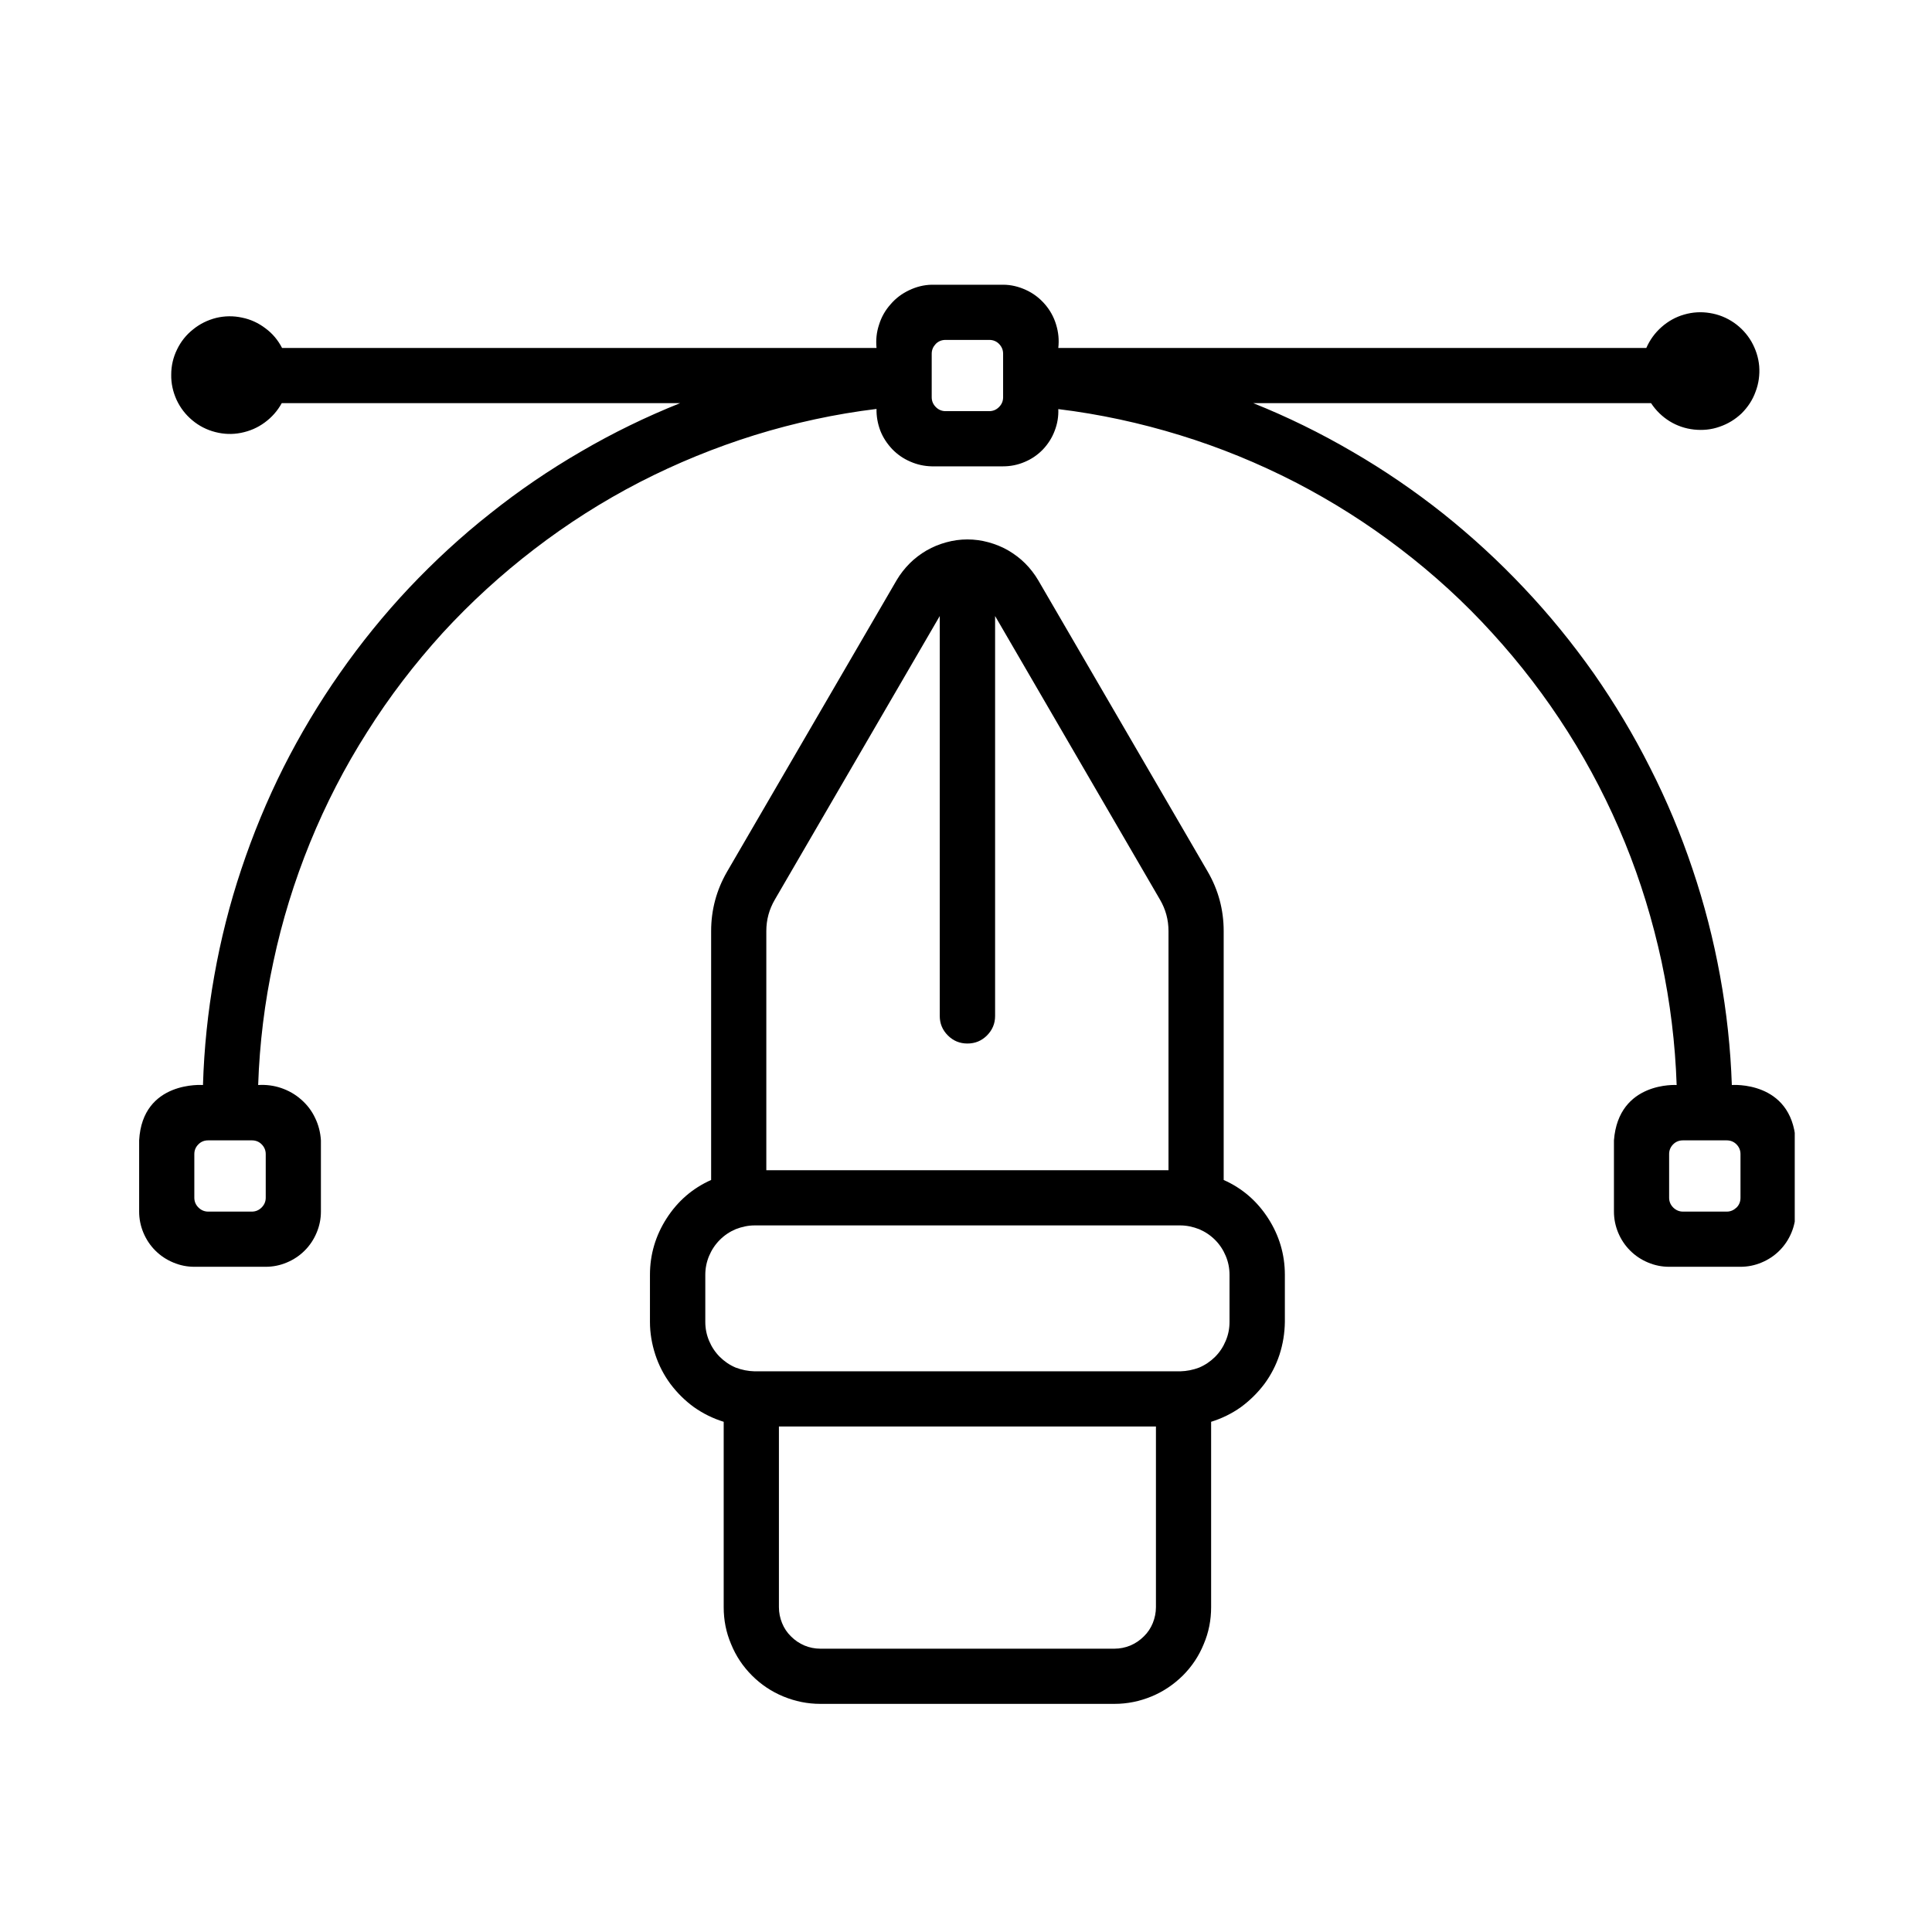 <svg xmlns="http://www.w3.org/2000/svg" xmlns:xlink="http://www.w3.org/1999/xlink" width="64" zoomAndPan="magnify" viewBox="0 0 48 48" height="64" preserveAspectRatio="xMidYMid meet"><defs><clipPath id="80a50e1c3b"><path d="M 16 13 L 32 13 L 32 42.336 L 16 42.336 Z M 16 13 " clip-rule="nonzero"></path></clipPath><clipPath id="82d6e87153"><path d="M 3.445 7.07 L 44.59 7.07 L 44.59 32 L 3.445 32 Z M 3.445 7.07 " clip-rule="nonzero"></path></clipPath></defs><g clip-path="url(#80a50e1c3b)"><path fill="#000000" d="M 30.402 29.316 L 30.402 23.133 C 30.402 22.605 30.27 22.113 30.008 21.66 L 25.793 14.414 C 25.703 14.262 25.594 14.121 25.469 13.996 C 25.344 13.871 25.203 13.766 25.051 13.676 C 24.895 13.586 24.73 13.52 24.559 13.473 C 24.387 13.426 24.215 13.402 24.035 13.402 C 23.855 13.402 23.684 13.426 23.512 13.473 C 23.34 13.52 23.176 13.586 23.02 13.676 C 22.867 13.766 22.727 13.871 22.602 13.996 C 22.477 14.121 22.367 14.262 22.277 14.414 L 18.062 21.66 C 17.801 22.113 17.668 22.605 17.668 23.133 L 17.668 29.316 C 17.203 29.523 16.836 29.844 16.562 30.27 C 16.289 30.695 16.148 31.164 16.148 31.672 L 16.148 32.844 C 16.148 33.121 16.195 33.391 16.281 33.656 C 16.367 33.918 16.492 34.16 16.656 34.383 C 16.824 34.605 17.016 34.797 17.242 34.961 C 17.469 35.121 17.715 35.242 17.98 35.324 L 17.98 39.93 C 17.98 40.25 18.039 40.555 18.164 40.848 C 18.285 41.145 18.457 41.402 18.684 41.629 C 18.906 41.852 19.168 42.027 19.461 42.148 C 19.758 42.27 20.062 42.332 20.379 42.332 L 27.691 42.332 C 28.008 42.332 28.312 42.27 28.609 42.148 C 28.902 42.027 29.16 41.852 29.387 41.629 C 29.613 41.402 29.785 41.145 29.906 40.848 C 30.031 40.555 30.09 40.25 30.09 39.93 L 30.09 35.324 C 30.355 35.242 30.602 35.121 30.828 34.961 C 31.051 34.797 31.246 34.605 31.414 34.383 C 31.578 34.16 31.703 33.918 31.789 33.656 C 31.875 33.391 31.918 33.121 31.922 32.844 L 31.922 31.672 C 31.922 31.164 31.781 30.695 31.508 30.27 C 31.234 29.844 30.867 29.523 30.402 29.316 Z M 19.039 23.133 C 19.039 22.852 19.109 22.594 19.25 22.352 L 23.348 15.305 L 23.348 25.242 C 23.348 25.43 23.414 25.59 23.551 25.727 C 23.684 25.859 23.844 25.926 24.035 25.926 C 24.227 25.926 24.387 25.859 24.52 25.727 C 24.656 25.59 24.723 25.43 24.723 25.242 L 24.723 15.305 L 28.82 22.352 C 28.961 22.594 29.031 22.852 29.031 23.133 L 29.031 29.074 L 19.039 29.074 Z M 28.719 39.93 C 28.719 40.066 28.691 40.199 28.641 40.324 C 28.59 40.449 28.516 40.562 28.418 40.656 C 28.32 40.754 28.211 40.828 28.082 40.883 C 27.957 40.934 27.824 40.961 27.691 40.961 L 20.379 40.961 C 20.242 40.961 20.113 40.934 19.988 40.883 C 19.859 40.828 19.75 40.754 19.652 40.656 C 19.555 40.562 19.48 40.449 19.43 40.324 C 19.379 40.199 19.352 40.066 19.352 39.93 L 19.352 35.441 L 28.719 35.441 Z M 30.547 32.844 C 30.547 33.008 30.516 33.164 30.453 33.312 C 30.391 33.461 30.305 33.594 30.188 33.711 C 30.074 33.824 29.941 33.914 29.793 33.977 C 29.641 34.035 29.484 34.066 29.324 34.07 L 18.746 34.07 C 18.586 34.066 18.43 34.035 18.277 33.977 C 18.129 33.914 17.996 33.824 17.883 33.711 C 17.766 33.594 17.68 33.461 17.617 33.312 C 17.555 33.164 17.523 33.008 17.523 32.844 L 17.523 31.672 C 17.523 31.508 17.555 31.352 17.617 31.203 C 17.68 31.055 17.766 30.922 17.883 30.805 C 17.996 30.691 18.129 30.602 18.277 30.539 C 18.43 30.48 18.586 30.445 18.746 30.445 L 29.324 30.445 C 29.484 30.445 29.641 30.48 29.793 30.539 C 29.941 30.602 30.074 30.691 30.188 30.805 C 30.305 30.922 30.391 31.055 30.453 31.203 C 30.516 31.352 30.547 31.508 30.547 31.672 Z M 30.547 32.844 " fill-opacity="1" fill-rule="nonzero"></path></g><g clip-path="url(#82d6e87153)"><path fill="#000000" d="M 43.027 26.957 C 42.996 26.047 42.898 25.141 42.734 24.242 C 42.57 23.344 42.344 22.461 42.051 21.594 C 41.762 20.73 41.41 19.887 40.996 19.074 C 40.586 18.258 40.117 17.477 39.594 16.727 C 39.066 15.98 38.492 15.273 37.863 14.609 C 37.238 13.945 36.566 13.328 35.852 12.758 C 35.137 12.191 34.383 11.676 33.594 11.219 C 32.805 10.758 31.984 10.355 31.137 10.016 L 41.02 10.016 C 41.141 10.199 41.293 10.348 41.48 10.465 C 41.664 10.578 41.867 10.648 42.086 10.672 C 42.301 10.695 42.516 10.676 42.723 10.602 C 42.93 10.531 43.109 10.422 43.27 10.27 C 43.426 10.113 43.543 9.938 43.617 9.73 C 43.695 9.527 43.723 9.312 43.707 9.098 C 43.688 8.879 43.621 8.676 43.512 8.484 C 43.402 8.297 43.258 8.141 43.078 8.016 C 42.895 7.891 42.699 7.812 42.48 7.777 C 42.266 7.742 42.051 7.754 41.84 7.816 C 41.633 7.875 41.445 7.98 41.281 8.125 C 41.117 8.27 40.992 8.441 40.902 8.645 L 26.293 8.645 C 26.316 8.445 26.297 8.254 26.238 8.062 C 26.18 7.871 26.086 7.703 25.957 7.555 C 25.824 7.402 25.668 7.285 25.488 7.203 C 25.309 7.121 25.121 7.074 24.922 7.074 L 23.148 7.074 C 22.953 7.078 22.766 7.125 22.586 7.211 C 22.406 7.297 22.254 7.41 22.125 7.562 C 21.992 7.711 21.898 7.879 21.84 8.066 C 21.777 8.254 21.758 8.445 21.777 8.645 L 7.008 8.645 C 6.906 8.449 6.77 8.285 6.594 8.156 C 6.418 8.023 6.227 7.934 6.012 7.891 C 5.797 7.844 5.582 7.848 5.371 7.898 C 5.156 7.953 4.965 8.047 4.797 8.184 C 4.625 8.32 4.492 8.488 4.398 8.684 C 4.301 8.883 4.254 9.09 4.254 9.309 C 4.25 9.527 4.297 9.734 4.387 9.934 C 4.48 10.133 4.609 10.301 4.777 10.441 C 4.945 10.582 5.137 10.68 5.348 10.734 C 5.562 10.789 5.773 10.797 5.988 10.754 C 6.203 10.711 6.398 10.629 6.578 10.496 C 6.754 10.367 6.895 10.207 7 10.016 L 16.898 10.016 C 16.051 10.355 15.23 10.754 14.441 11.215 C 13.652 11.672 12.898 12.184 12.184 12.754 C 11.465 13.32 10.797 13.938 10.168 14.602 C 9.543 15.266 8.969 15.973 8.445 16.723 C 7.922 17.469 7.453 18.254 7.043 19.066 C 6.633 19.883 6.285 20.727 5.996 21.594 C 5.707 22.457 5.484 23.34 5.324 24.242 C 5.164 25.141 5.07 26.047 5.043 26.957 C 5.043 26.957 3.539 26.84 3.457 28.332 L 3.457 30.102 C 3.457 30.281 3.492 30.457 3.562 30.625 C 3.633 30.793 3.73 30.941 3.859 31.07 C 3.988 31.199 4.137 31.297 4.305 31.367 C 4.473 31.438 4.648 31.473 4.828 31.473 L 6.602 31.473 C 6.781 31.473 6.957 31.438 7.125 31.367 C 7.293 31.297 7.441 31.199 7.57 31.07 C 7.699 30.941 7.797 30.793 7.867 30.625 C 7.938 30.457 7.973 30.281 7.973 30.102 L 7.973 28.332 C 7.961 28.137 7.914 27.949 7.828 27.773 C 7.746 27.598 7.629 27.445 7.48 27.316 C 7.336 27.188 7.168 27.094 6.984 27.031 C 6.801 26.969 6.609 26.945 6.414 26.957 C 6.449 25.926 6.574 24.902 6.793 23.891 C 7.008 22.879 7.312 21.895 7.703 20.934 C 8.094 19.977 8.566 19.059 9.121 18.188 C 9.672 17.312 10.301 16.492 10.996 15.727 C 11.695 14.965 12.457 14.27 13.277 13.641 C 14.102 13.008 14.969 12.457 15.891 11.98 C 16.809 11.508 17.766 11.117 18.754 10.809 C 19.742 10.504 20.75 10.285 21.777 10.16 C 21.773 10.344 21.805 10.523 21.871 10.699 C 21.938 10.871 22.039 11.023 22.168 11.16 C 22.297 11.293 22.445 11.395 22.617 11.469 C 22.785 11.543 22.965 11.582 23.148 11.586 L 24.922 11.586 C 25.105 11.586 25.285 11.551 25.457 11.477 C 25.629 11.406 25.781 11.301 25.91 11.168 C 26.039 11.031 26.137 10.879 26.203 10.703 C 26.27 10.531 26.301 10.348 26.293 10.164 C 27.32 10.289 28.328 10.508 29.316 10.812 C 30.309 11.117 31.262 11.508 32.18 11.98 C 33.102 12.457 33.973 13.008 34.793 13.637 C 35.617 14.266 36.379 14.961 37.074 15.727 C 37.773 16.492 38.398 17.309 38.953 18.184 C 39.508 19.059 39.98 19.977 40.371 20.934 C 40.762 21.891 41.062 22.879 41.281 23.891 C 41.496 24.902 41.621 25.926 41.656 26.957 C 41.656 26.957 40.211 26.859 40.098 28.332 L 40.098 30.102 C 40.098 30.281 40.133 30.457 40.203 30.625 C 40.273 30.793 40.371 30.941 40.5 31.07 C 40.629 31.199 40.777 31.297 40.945 31.367 C 41.113 31.438 41.289 31.473 41.469 31.473 L 43.242 31.473 C 43.422 31.473 43.598 31.438 43.766 31.367 C 43.934 31.297 44.082 31.199 44.211 31.07 C 44.34 30.941 44.438 30.793 44.508 30.625 C 44.578 30.457 44.613 30.281 44.613 30.102 L 44.613 28.332 C 44.504 26.84 43.027 26.957 43.027 26.957 Z M 6.602 28.672 L 6.602 29.758 C 6.602 29.852 6.566 29.934 6.5 30 C 6.434 30.066 6.352 30.102 6.258 30.102 L 5.172 30.102 C 5.078 30.102 4.996 30.066 4.93 30 C 4.863 29.934 4.828 29.852 4.828 29.758 L 4.828 28.672 C 4.828 28.578 4.863 28.496 4.93 28.43 C 4.996 28.363 5.078 28.332 5.172 28.332 L 6.258 28.332 C 6.352 28.332 6.434 28.363 6.5 28.43 C 6.566 28.496 6.602 28.578 6.602 28.672 Z M 24.578 10.215 L 23.492 10.215 C 23.398 10.215 23.316 10.18 23.25 10.113 C 23.184 10.047 23.148 9.965 23.148 9.871 L 23.148 8.789 C 23.148 8.691 23.184 8.613 23.25 8.543 C 23.316 8.477 23.398 8.445 23.492 8.445 L 24.578 8.445 C 24.672 8.445 24.754 8.477 24.82 8.543 C 24.887 8.613 24.922 8.691 24.922 8.789 L 24.922 9.871 C 24.922 9.965 24.887 10.047 24.82 10.113 C 24.754 10.18 24.672 10.215 24.578 10.215 Z M 41.469 29.758 L 41.469 28.672 C 41.469 28.578 41.504 28.496 41.57 28.43 C 41.637 28.363 41.719 28.332 41.812 28.332 L 42.898 28.332 C 42.992 28.332 43.074 28.363 43.141 28.43 C 43.207 28.496 43.242 28.578 43.242 28.672 L 43.242 29.758 C 43.242 29.852 43.211 29.934 43.145 30 C 43.074 30.066 42.996 30.102 42.902 30.102 L 41.812 30.102 C 41.719 30.102 41.637 30.066 41.57 30 C 41.504 29.934 41.469 29.852 41.469 29.758 Z M 41.469 29.758 " fill-opacity="1" fill-rule="nonzero"></path></g></svg>